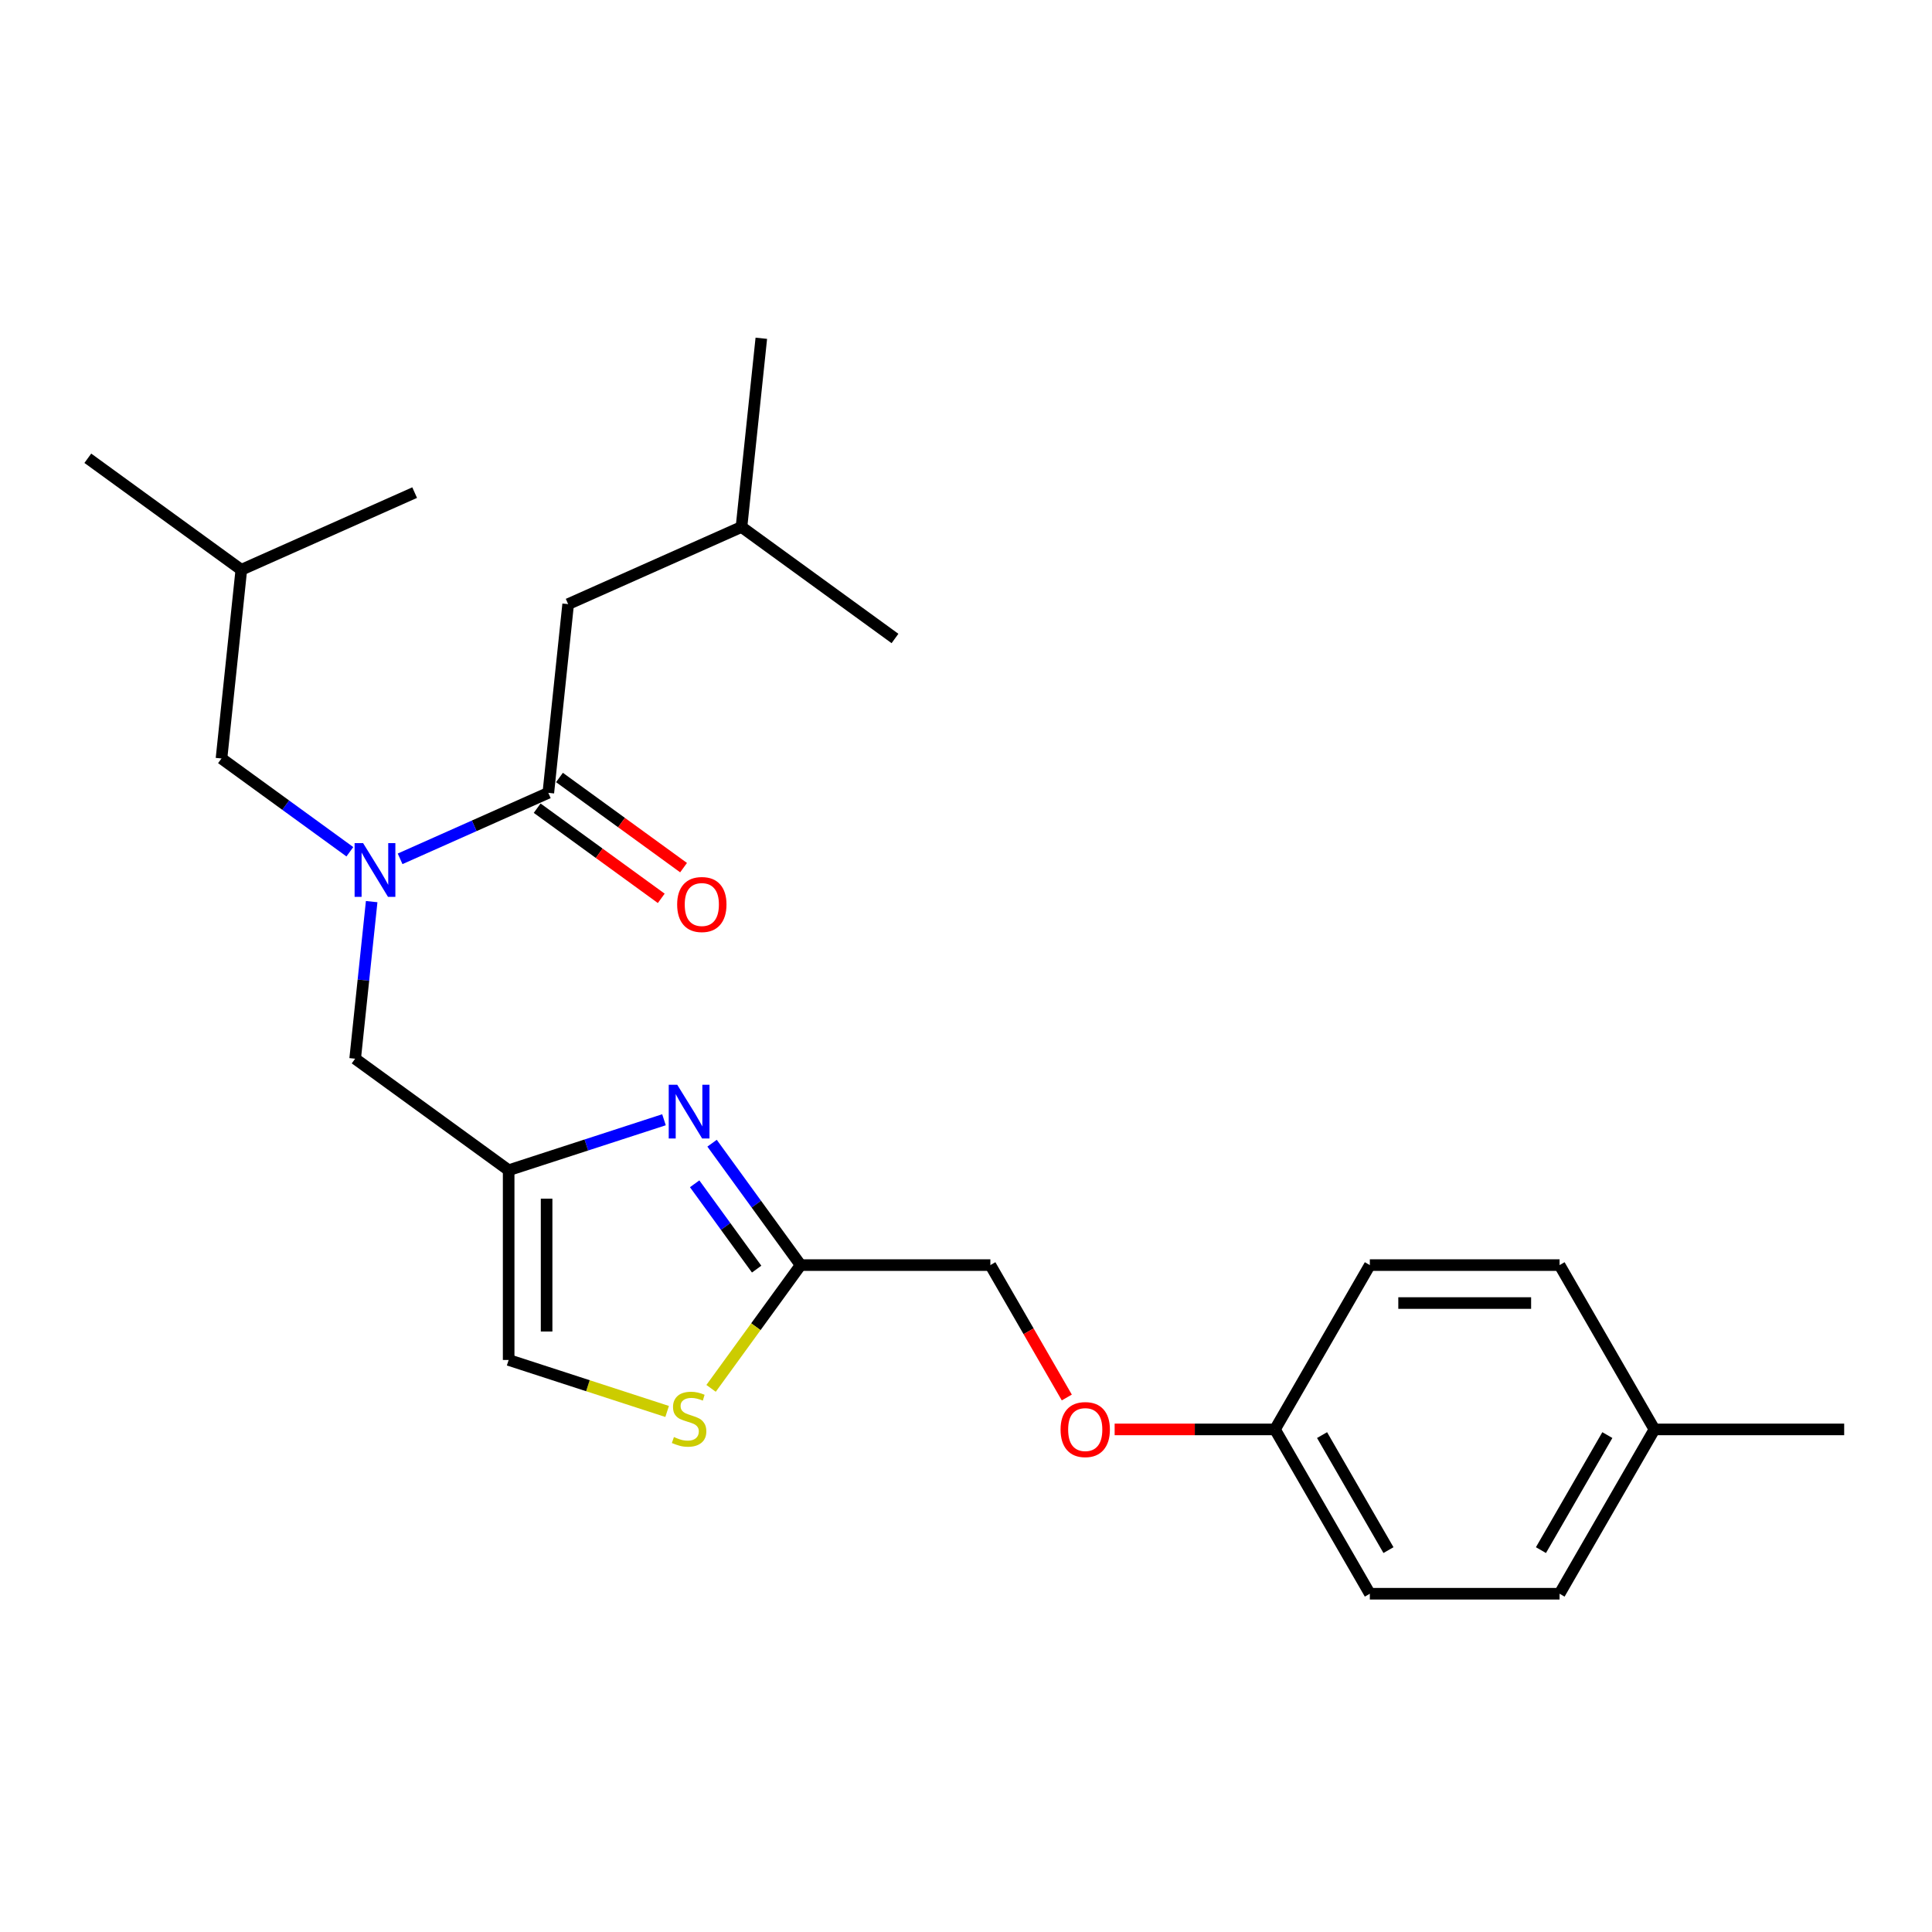 <?xml version='1.0' encoding='iso-8859-1'?>
<svg version='1.1' baseProfile='full'
              xmlns='http://www.w3.org/2000/svg'
                      xmlns:rdkit='http://www.rdkit.org/xml'
                      xmlns:xlink='http://www.w3.org/1999/xlink'
                  xml:space='preserve'
width='1000px' height='1000px' viewBox='0 0 1000 1000'>
<!-- END OF HEADER -->
<rect style='opacity:1.0;fill:#FFFFFF;stroke:none' width='1000' height='1000' x='0' y='0'> </rect>
<path class='bond-0' d='M 343.676,579.586 L 303.477,592.648' style='fill:none;fill-rule:evenodd;stroke:#0000FF;stroke-width:6px;stroke-linecap:butt;stroke-linejoin:miter;stroke-opacity:1' />
<path class='bond-0' d='M 303.477,592.648 L 263.278,605.709' style='fill:none;fill-rule:evenodd;stroke:#000000;stroke-width:6px;stroke-linecap:butt;stroke-linejoin:miter;stroke-opacity:1' />
<path class='bond-3' d='M 368.566,591.723 L 391.485,623.268' style='fill:none;fill-rule:evenodd;stroke:#0000FF;stroke-width:6px;stroke-linecap:butt;stroke-linejoin:miter;stroke-opacity:1' />
<path class='bond-3' d='M 391.485,623.268 L 414.404,654.813' style='fill:none;fill-rule:evenodd;stroke:#000000;stroke-width:6px;stroke-linecap:butt;stroke-linejoin:miter;stroke-opacity:1' />
<path class='bond-3' d='M 359.552,612.731 L 375.595,634.813' style='fill:none;fill-rule:evenodd;stroke:#0000FF;stroke-width:6px;stroke-linecap:butt;stroke-linejoin:miter;stroke-opacity:1' />
<path class='bond-3' d='M 375.595,634.813 L 391.638,656.894' style='fill:none;fill-rule:evenodd;stroke:#000000;stroke-width:6px;stroke-linecap:butt;stroke-linejoin:miter;stroke-opacity:1' />
<path class='bond-5' d='M 263.278,605.709 L 263.278,703.917' style='fill:none;fill-rule:evenodd;stroke:#000000;stroke-width:6px;stroke-linecap:butt;stroke-linejoin:miter;stroke-opacity:1' />
<path class='bond-5' d='M 282.92,620.44 L 282.92,689.186' style='fill:none;fill-rule:evenodd;stroke:#000000;stroke-width:6px;stroke-linecap:butt;stroke-linejoin:miter;stroke-opacity:1' />
<path class='bond-6' d='M 263.278,605.709 L 183.827,547.984' style='fill:none;fill-rule:evenodd;stroke:#000000;stroke-width:6px;stroke-linecap:butt;stroke-linejoin:miter;stroke-opacity:1' />
<path class='bond-1' d='M 283.809,410.37 L 245.452,427.448' style='fill:none;fill-rule:evenodd;stroke:#000000;stroke-width:6px;stroke-linecap:butt;stroke-linejoin:miter;stroke-opacity:1' />
<path class='bond-1' d='M 245.452,427.448 L 207.095,444.526' style='fill:none;fill-rule:evenodd;stroke:#0000FF;stroke-width:6px;stroke-linecap:butt;stroke-linejoin:miter;stroke-opacity:1' />
<path class='bond-7' d='M 283.809,410.37 L 294.075,312.701' style='fill:none;fill-rule:evenodd;stroke:#000000;stroke-width:6px;stroke-linecap:butt;stroke-linejoin:miter;stroke-opacity:1' />
<path class='bond-9' d='M 278.037,418.315 L 310.151,441.648' style='fill:none;fill-rule:evenodd;stroke:#000000;stroke-width:6px;stroke-linecap:butt;stroke-linejoin:miter;stroke-opacity:1' />
<path class='bond-9' d='M 310.151,441.648 L 342.266,464.981' style='fill:none;fill-rule:evenodd;stroke:#FF0000;stroke-width:6px;stroke-linecap:butt;stroke-linejoin:miter;stroke-opacity:1' />
<path class='bond-9' d='M 289.582,402.425 L 321.696,425.758' style='fill:none;fill-rule:evenodd;stroke:#000000;stroke-width:6px;stroke-linecap:butt;stroke-linejoin:miter;stroke-opacity:1' />
<path class='bond-9' d='M 321.696,425.758 L 353.811,449.09' style='fill:none;fill-rule:evenodd;stroke:#FF0000;stroke-width:6px;stroke-linecap:butt;stroke-linejoin:miter;stroke-opacity:1' />
<path class='bond-2' d='M 192.373,466.676 L 188.1,507.33' style='fill:none;fill-rule:evenodd;stroke:#0000FF;stroke-width:6px;stroke-linecap:butt;stroke-linejoin:miter;stroke-opacity:1' />
<path class='bond-2' d='M 188.1,507.33 L 183.827,547.984' style='fill:none;fill-rule:evenodd;stroke:#000000;stroke-width:6px;stroke-linecap:butt;stroke-linejoin:miter;stroke-opacity:1' />
<path class='bond-8' d='M 181.089,440.868 L 147.865,416.729' style='fill:none;fill-rule:evenodd;stroke:#0000FF;stroke-width:6px;stroke-linecap:butt;stroke-linejoin:miter;stroke-opacity:1' />
<path class='bond-8' d='M 147.865,416.729 L 114.641,392.59' style='fill:none;fill-rule:evenodd;stroke:#000000;stroke-width:6px;stroke-linecap:butt;stroke-linejoin:miter;stroke-opacity:1' />
<path class='bond-4' d='M 414.404,654.813 L 391.228,686.712' style='fill:none;fill-rule:evenodd;stroke:#000000;stroke-width:6px;stroke-linecap:butt;stroke-linejoin:miter;stroke-opacity:1' />
<path class='bond-4' d='M 391.228,686.712 L 368.052,718.612' style='fill:none;fill-rule:evenodd;stroke:#CCCC00;stroke-width:6px;stroke-linecap:butt;stroke-linejoin:miter;stroke-opacity:1' />
<path class='bond-10' d='M 414.404,654.813 L 512.612,654.813' style='fill:none;fill-rule:evenodd;stroke:#000000;stroke-width:6px;stroke-linecap:butt;stroke-linejoin:miter;stroke-opacity:1' />
<path class='bond-25' d='M 345.307,730.569 L 304.292,717.243' style='fill:none;fill-rule:evenodd;stroke:#CCCC00;stroke-width:6px;stroke-linecap:butt;stroke-linejoin:miter;stroke-opacity:1' />
<path class='bond-25' d='M 304.292,717.243 L 263.278,703.917' style='fill:none;fill-rule:evenodd;stroke:#000000;stroke-width:6px;stroke-linecap:butt;stroke-linejoin:miter;stroke-opacity:1' />
<path class='bond-18' d='M 294.075,312.701 L 383.792,272.756' style='fill:none;fill-rule:evenodd;stroke:#000000;stroke-width:6px;stroke-linecap:butt;stroke-linejoin:miter;stroke-opacity:1' />
<path class='bond-19' d='M 114.641,392.59 L 124.906,294.92' style='fill:none;fill-rule:evenodd;stroke:#000000;stroke-width:6px;stroke-linecap:butt;stroke-linejoin:miter;stroke-opacity:1' />
<path class='bond-11' d='M 512.612,654.813 L 532.395,689.079' style='fill:none;fill-rule:evenodd;stroke:#000000;stroke-width:6px;stroke-linecap:butt;stroke-linejoin:miter;stroke-opacity:1' />
<path class='bond-11' d='M 532.395,689.079 L 552.178,723.345' style='fill:none;fill-rule:evenodd;stroke:#FF0000;stroke-width:6px;stroke-linecap:butt;stroke-linejoin:miter;stroke-opacity:1' />
<path class='bond-12' d='M 576.938,739.863 L 618.43,739.863' style='fill:none;fill-rule:evenodd;stroke:#FF0000;stroke-width:6px;stroke-linecap:butt;stroke-linejoin:miter;stroke-opacity:1' />
<path class='bond-12' d='M 618.43,739.863 L 659.923,739.863' style='fill:none;fill-rule:evenodd;stroke:#000000;stroke-width:6px;stroke-linecap:butt;stroke-linejoin:miter;stroke-opacity:1' />
<path class='bond-14' d='M 659.923,739.863 L 709.027,824.913' style='fill:none;fill-rule:evenodd;stroke:#000000;stroke-width:6px;stroke-linecap:butt;stroke-linejoin:miter;stroke-opacity:1' />
<path class='bond-14' d='M 684.298,742.8 L 718.671,802.335' style='fill:none;fill-rule:evenodd;stroke:#000000;stroke-width:6px;stroke-linecap:butt;stroke-linejoin:miter;stroke-opacity:1' />
<path class='bond-15' d='M 659.923,739.863 L 709.027,654.813' style='fill:none;fill-rule:evenodd;stroke:#000000;stroke-width:6px;stroke-linecap:butt;stroke-linejoin:miter;stroke-opacity:1' />
<path class='bond-13' d='M 856.338,739.863 L 807.234,824.913' style='fill:none;fill-rule:evenodd;stroke:#000000;stroke-width:6px;stroke-linecap:butt;stroke-linejoin:miter;stroke-opacity:1' />
<path class='bond-13' d='M 831.962,742.8 L 797.59,802.335' style='fill:none;fill-rule:evenodd;stroke:#000000;stroke-width:6px;stroke-linecap:butt;stroke-linejoin:miter;stroke-opacity:1' />
<path class='bond-20' d='M 856.338,739.863 L 954.545,739.863' style='fill:none;fill-rule:evenodd;stroke:#000000;stroke-width:6px;stroke-linecap:butt;stroke-linejoin:miter;stroke-opacity:1' />
<path class='bond-26' d='M 856.338,739.863 L 807.234,654.813' style='fill:none;fill-rule:evenodd;stroke:#000000;stroke-width:6px;stroke-linecap:butt;stroke-linejoin:miter;stroke-opacity:1' />
<path class='bond-16' d='M 709.027,824.913 L 807.234,824.913' style='fill:none;fill-rule:evenodd;stroke:#000000;stroke-width:6px;stroke-linecap:butt;stroke-linejoin:miter;stroke-opacity:1' />
<path class='bond-17' d='M 709.027,654.813 L 807.234,654.813' style='fill:none;fill-rule:evenodd;stroke:#000000;stroke-width:6px;stroke-linecap:butt;stroke-linejoin:miter;stroke-opacity:1' />
<path class='bond-17' d='M 723.758,674.455 L 792.503,674.455' style='fill:none;fill-rule:evenodd;stroke:#000000;stroke-width:6px;stroke-linecap:butt;stroke-linejoin:miter;stroke-opacity:1' />
<path class='bond-21' d='M 383.792,272.756 L 394.057,175.087' style='fill:none;fill-rule:evenodd;stroke:#000000;stroke-width:6px;stroke-linecap:butt;stroke-linejoin:miter;stroke-opacity:1' />
<path class='bond-24' d='M 383.792,272.756 L 463.243,330.481' style='fill:none;fill-rule:evenodd;stroke:#000000;stroke-width:6px;stroke-linecap:butt;stroke-linejoin:miter;stroke-opacity:1' />
<path class='bond-22' d='M 124.906,294.92 L 45.455,237.195' style='fill:none;fill-rule:evenodd;stroke:#000000;stroke-width:6px;stroke-linecap:butt;stroke-linejoin:miter;stroke-opacity:1' />
<path class='bond-23' d='M 124.906,294.92 L 214.623,254.976' style='fill:none;fill-rule:evenodd;stroke:#000000;stroke-width:6px;stroke-linecap:butt;stroke-linejoin:miter;stroke-opacity:1' />
<path  class='atom-0' d='M 350.531 561.455
L 359.645 576.186
Q 360.549 577.64, 362.002 580.272
Q 363.455 582.904, 363.534 583.061
L 363.534 561.455
L 367.227 561.455
L 367.227 589.268
L 363.416 589.268
L 353.635 573.162
Q 352.496 571.276, 351.278 569.115
Q 350.099 566.955, 349.746 566.287
L 349.746 589.268
L 346.132 589.268
L 346.132 561.455
L 350.531 561.455
' fill='#0000FF'/>
<path  class='atom-3' d='M 187.944 436.409
L 197.058 451.14
Q 197.962 452.593, 199.415 455.225
Q 200.868 457.857, 200.947 458.014
L 200.947 436.409
L 204.64 436.409
L 204.64 464.221
L 200.829 464.221
L 191.048 448.115
Q 189.909 446.229, 188.691 444.069
Q 187.512 441.908, 187.159 441.24
L 187.159 464.221
L 183.545 464.221
L 183.545 436.409
L 187.944 436.409
' fill='#0000FF'/>
<path  class='atom-5' d='M 348.823 743.81
Q 349.137 743.928, 350.433 744.478
Q 351.729 745.028, 353.144 745.382
Q 354.597 745.696, 356.011 745.696
Q 358.643 745.696, 360.175 744.439
Q 361.707 743.143, 361.707 740.903
Q 361.707 739.371, 360.922 738.429
Q 360.175 737.486, 358.997 736.975
Q 357.818 736.464, 355.854 735.875
Q 353.379 735.129, 351.887 734.422
Q 350.433 733.715, 349.373 732.222
Q 348.351 730.729, 348.351 728.215
Q 348.351 724.719, 350.708 722.558
Q 353.104 720.398, 357.818 720.398
Q 361.04 720.398, 364.693 721.93
L 363.789 724.955
Q 360.45 723.58, 357.936 723.58
Q 355.226 723.58, 353.733 724.719
Q 352.24 725.819, 352.279 727.744
Q 352.279 729.236, 353.026 730.14
Q 353.811 731.043, 354.911 731.554
Q 356.051 732.065, 357.936 732.654
Q 360.45 733.44, 361.943 734.225
Q 363.436 735.011, 364.496 736.622
Q 365.596 738.193, 365.596 740.903
Q 365.596 744.753, 363.004 746.835
Q 360.45 748.878, 356.168 748.878
Q 353.694 748.878, 351.808 748.328
Q 349.962 747.817, 347.762 746.914
L 348.823 743.81
' fill='#CCCC00'/>
<path  class='atom-10' d='M 350.494 468.174
Q 350.494 461.496, 353.794 457.764
Q 357.093 454.032, 363.261 454.032
Q 369.428 454.032, 372.728 457.764
Q 376.028 461.496, 376.028 468.174
Q 376.028 474.93, 372.689 478.78
Q 369.35 482.591, 363.261 482.591
Q 357.133 482.591, 353.794 478.78
Q 350.494 474.97, 350.494 468.174
M 363.261 479.448
Q 367.503 479.448, 369.782 476.62
Q 372.099 473.752, 372.099 468.174
Q 372.099 462.713, 369.782 459.964
Q 367.503 457.174, 363.261 457.174
Q 359.018 457.174, 356.701 459.924
Q 354.422 462.674, 354.422 468.174
Q 354.422 473.791, 356.701 476.62
Q 359.018 479.448, 363.261 479.448
' fill='#FF0000'/>
<path  class='atom-12' d='M 548.948 739.942
Q 548.948 733.264, 552.248 729.532
Q 555.548 725.8, 561.715 725.8
Q 567.883 725.8, 571.183 729.532
Q 574.482 733.264, 574.482 739.942
Q 574.482 746.698, 571.143 750.548
Q 567.804 754.359, 561.715 754.359
Q 555.587 754.359, 552.248 750.548
Q 548.948 746.738, 548.948 739.942
M 561.715 751.216
Q 565.958 751.216, 568.236 748.388
Q 570.554 745.52, 570.554 739.942
Q 570.554 734.481, 568.236 731.732
Q 565.958 728.943, 561.715 728.943
Q 557.473 728.943, 555.155 731.692
Q 552.877 734.442, 552.877 739.942
Q 552.877 745.559, 555.155 748.388
Q 557.473 751.216, 561.715 751.216
' fill='#FF0000'/>
</svg>
